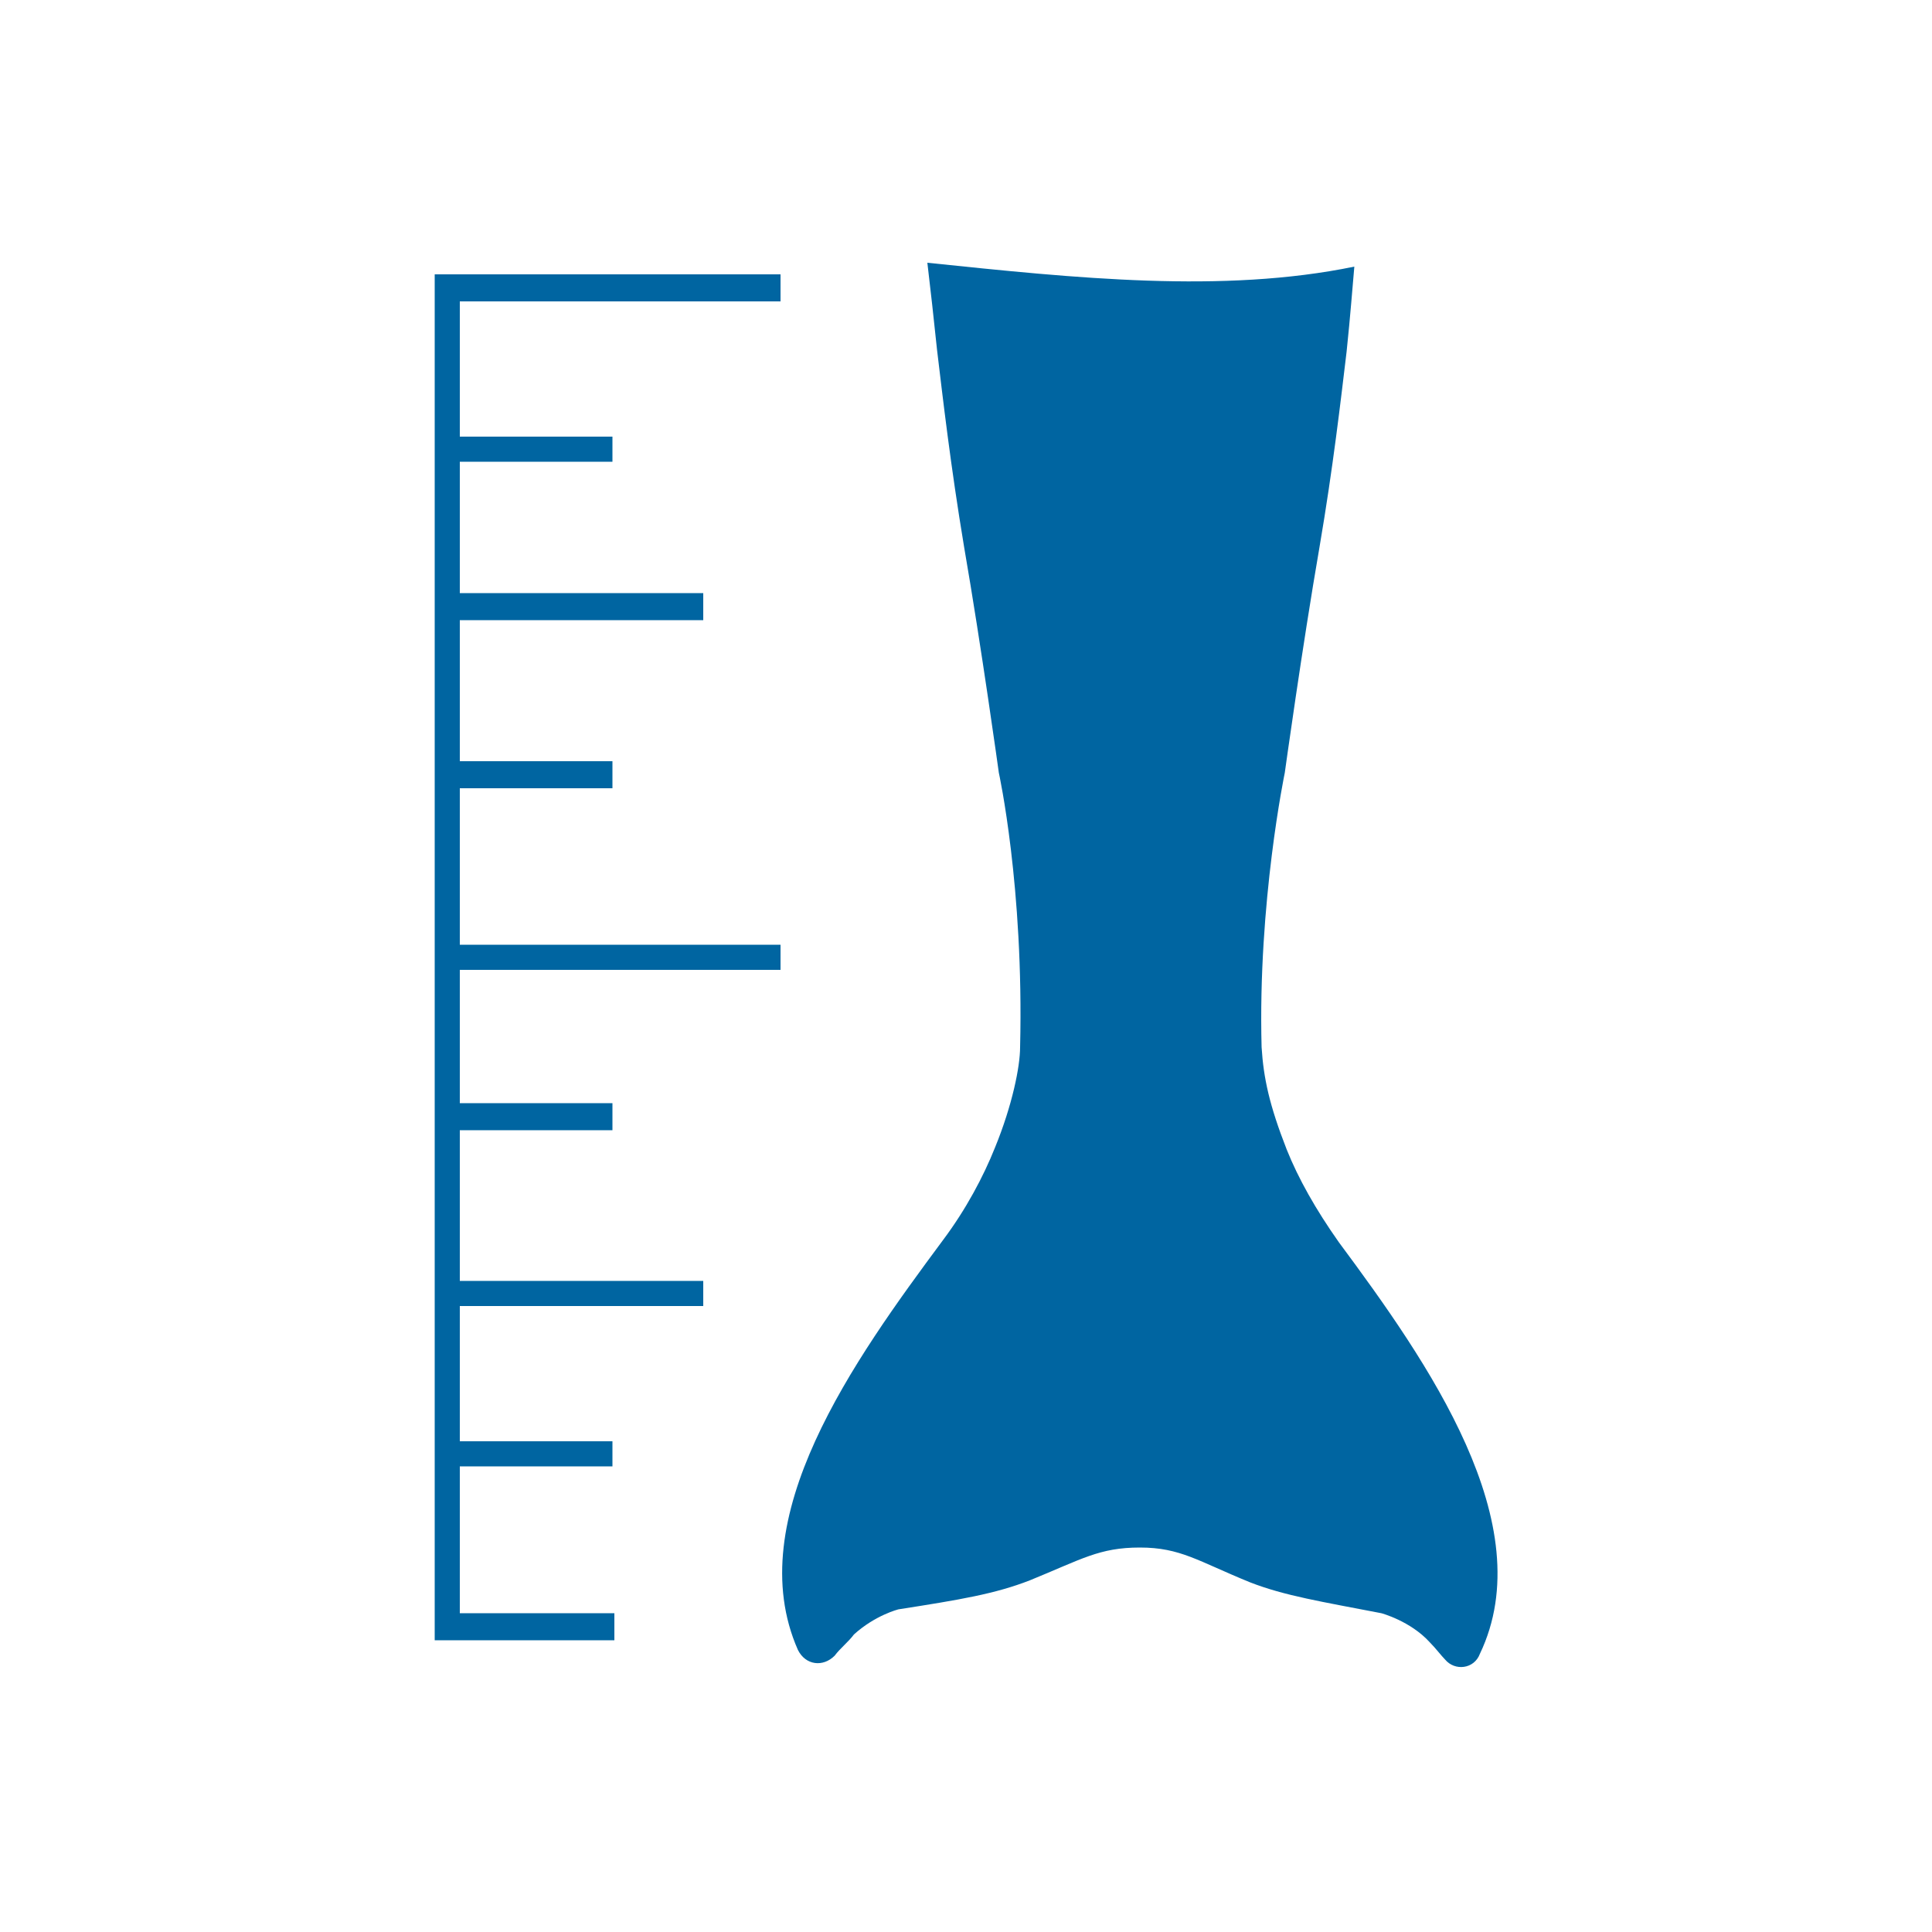 <svg xml:space="preserve" style="enable-background:new 0 0 100 100;" viewBox="0 0 100 100" y="0px" x="0px" xmlns:xlink="http://www.w3.org/1999/xlink" xmlns="http://www.w3.org/2000/svg" id="Layer_1" version="1.1">
<style type="text/css">
	.st0{fill:#0065A1;}
</style>
<g>
	<polygon points="22.5,84.9 31.8,84.9 31.8,83.5 23.8,83.5 23.8,75.9 31.7,75.9 31.7,74.6 23.8,74.6 23.8,67.6 
		36.4,67.6 36.4,66.3 23.8,66.3 23.8,58.5 31.7,58.5 31.7,57.1 23.8,57.1 23.8,50.2 40.4,50.2 40.4,48.9 23.8,48.9 23.8,40.8 
		31.7,40.8 31.7,39.4 23.8,39.4 23.8,32.1 36.4,32.1 36.4,30.7 23.8,30.7 23.8,23.9 31.7,23.9 31.7,22.6 23.8,22.6 23.8,15.6 
		40.4,15.6 40.4,14.2 22.5,14.2" class="st0"></polygon>
	<path d="M69.3,64.3c-1.2-1.7-2.1-3.3-2.7-4.8c-0.9-2.3-1.2-3.7-1.3-5.3c-0.2-7.5,1.2-14.2,1.2-14.2s0.9-6.5,1.8-11.7
		c0.7-4.1,1.1-7.6,1.4-10.1c0.2-1.9,0.3-3.3,0.4-4.4c-6.8,1.4-14.4,0.6-22.1-0.2c0.1,0.8,0.4,3.5,0.5,4.5c0.3,2.5,0.7,6,1.4,10.2
		c0.9,5.2,1.8,11.7,1.8,11.7s1.3,5.9,1.1,14.2c0,1-0.4,3-1.3,5.2c-0.6,1.5-1.5,3.2-2.7,4.8c-4.6,6.2-10.5,14.4-7.5,21.2
		c0.4,0.8,1.3,0.9,1.9,0.3c0.3-0.4,0.7-0.7,1-1.1c1.1-1,2.3-1.3,2.3-1.3c3.2-0.5,5-0.8,6.8-1.5c2.7-1.1,3.6-1.7,5.7-1.7
		c2.1,0,3,0.7,5.7,1.8c1.8,0.7,3.7,1,6.8,1.6c0,0,1.5,0.4,2.5,1.5c0.3,0.3,0.6,0.7,0.8,0.9c0.5,0.6,1.5,0.5,1.8-0.3
		C79.8,78.9,73.9,70.5,69.3,64.3z" class="st0"></path>
</g>
</svg>
